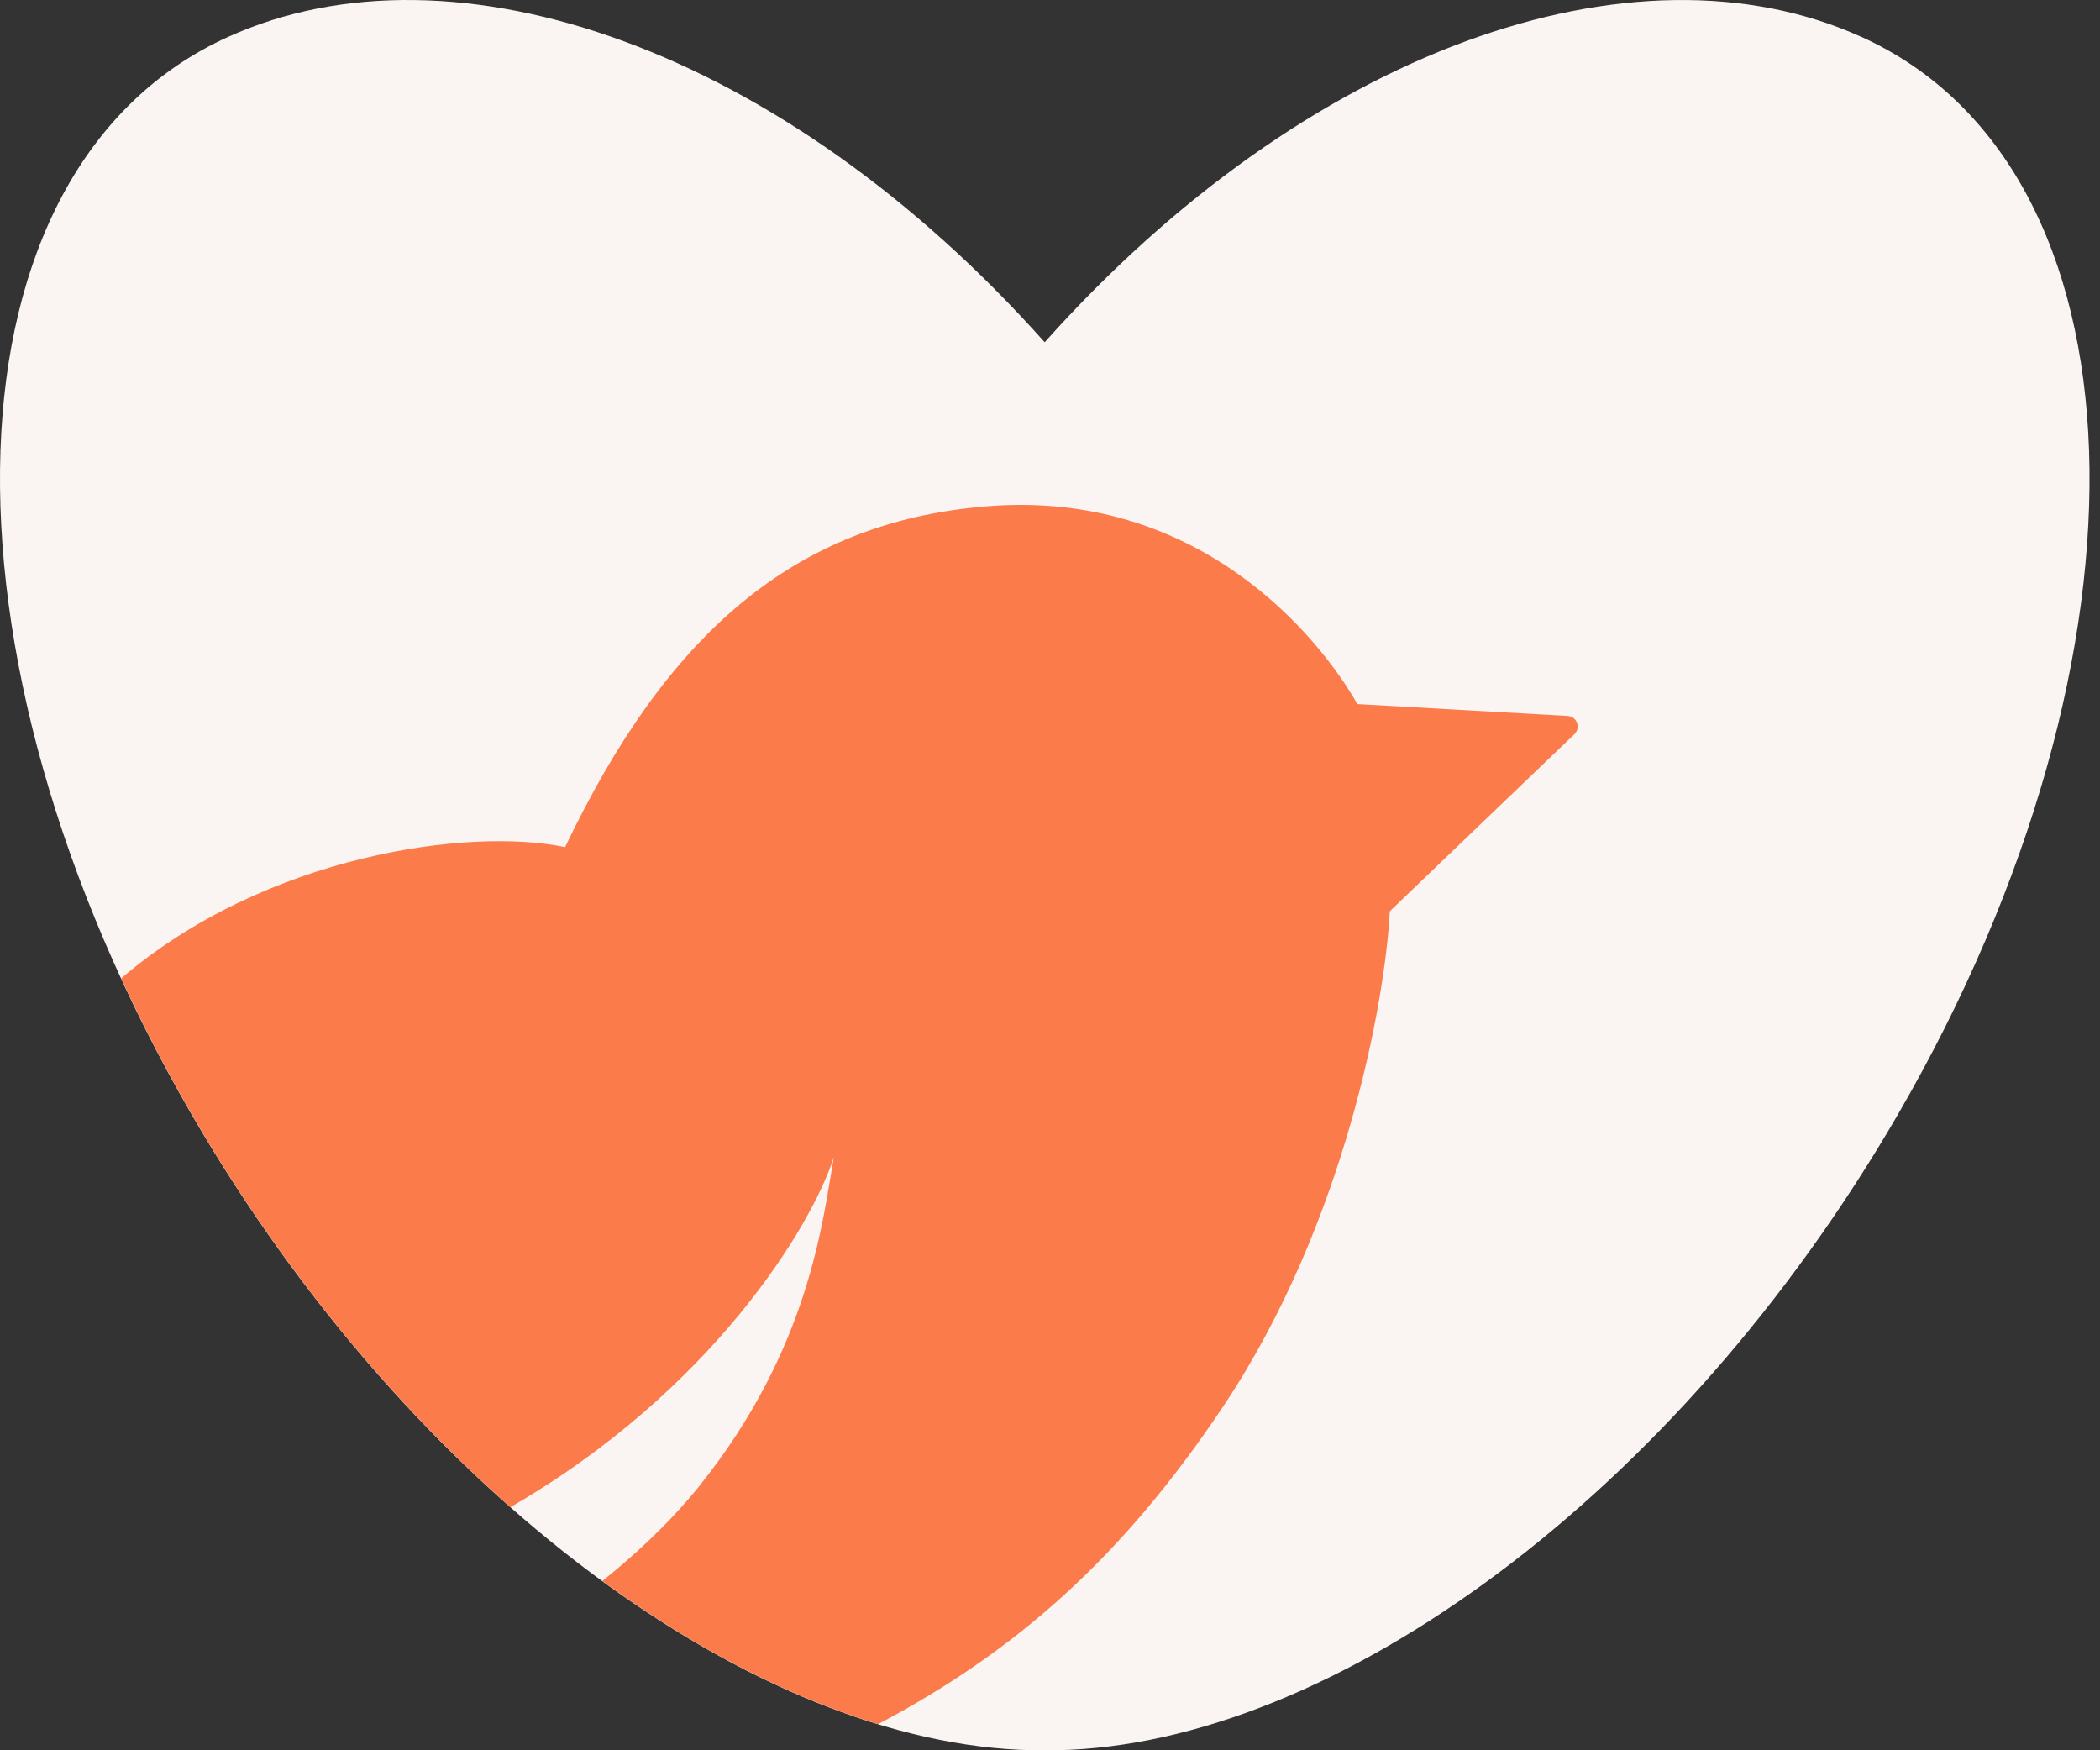 <svg fill="none" height="115" viewBox="0 0 138 115" width="138" xmlns="http://www.w3.org/2000/svg"><rect x="0" y="0" width="138" height="115" fill="#333333" stroke="none"/><path d="m122.316 2.423c-14.951-6.763-36.525.861-53.665 20.064-17.126-19.21-38.707-26.827-53.658-20.064-19.008 8.601-20.089 40.291-2.409 70.787 14.506 25.016 37.12 41.439 55.272 41.787.267.007.534 0 .801 0 .267 0 .534.007.8 0 18.153-.348 40.773-16.771 55.272-41.787 17.674-30.495 16.6-62.186-2.408-70.787z" fill="#faf4f2"/><path d="m103.012 47.04-13.815-.779c-2.518-4.454-10.462-14.175-24.461-12.986-12.624 1.066-20.944 8.45-27.602 22.386-6.24-1.319-19.651.478-29.169 8.621 1.368 2.972 2.908 5.957 4.632 8.929 5.919 10.206 13.185 18.977 20.944 25.816 13.302-7.692 19.822-18.52 21.252-23.001-.732 4.16-1.567 12.556-8.868 21.649-2.025 2.514-4.42 4.666-6.343 6.203 6.001 4.386 12.166 7.59 18.119 9.407 8.922-4.72 15.97-10.814 22.71-20.924 8.012-12.016 10.619-26.67 10.92-32.49l12.131-11.634c.438-.424.165-1.161-.444-1.196z" fill="#fb7b4a"/></svg>